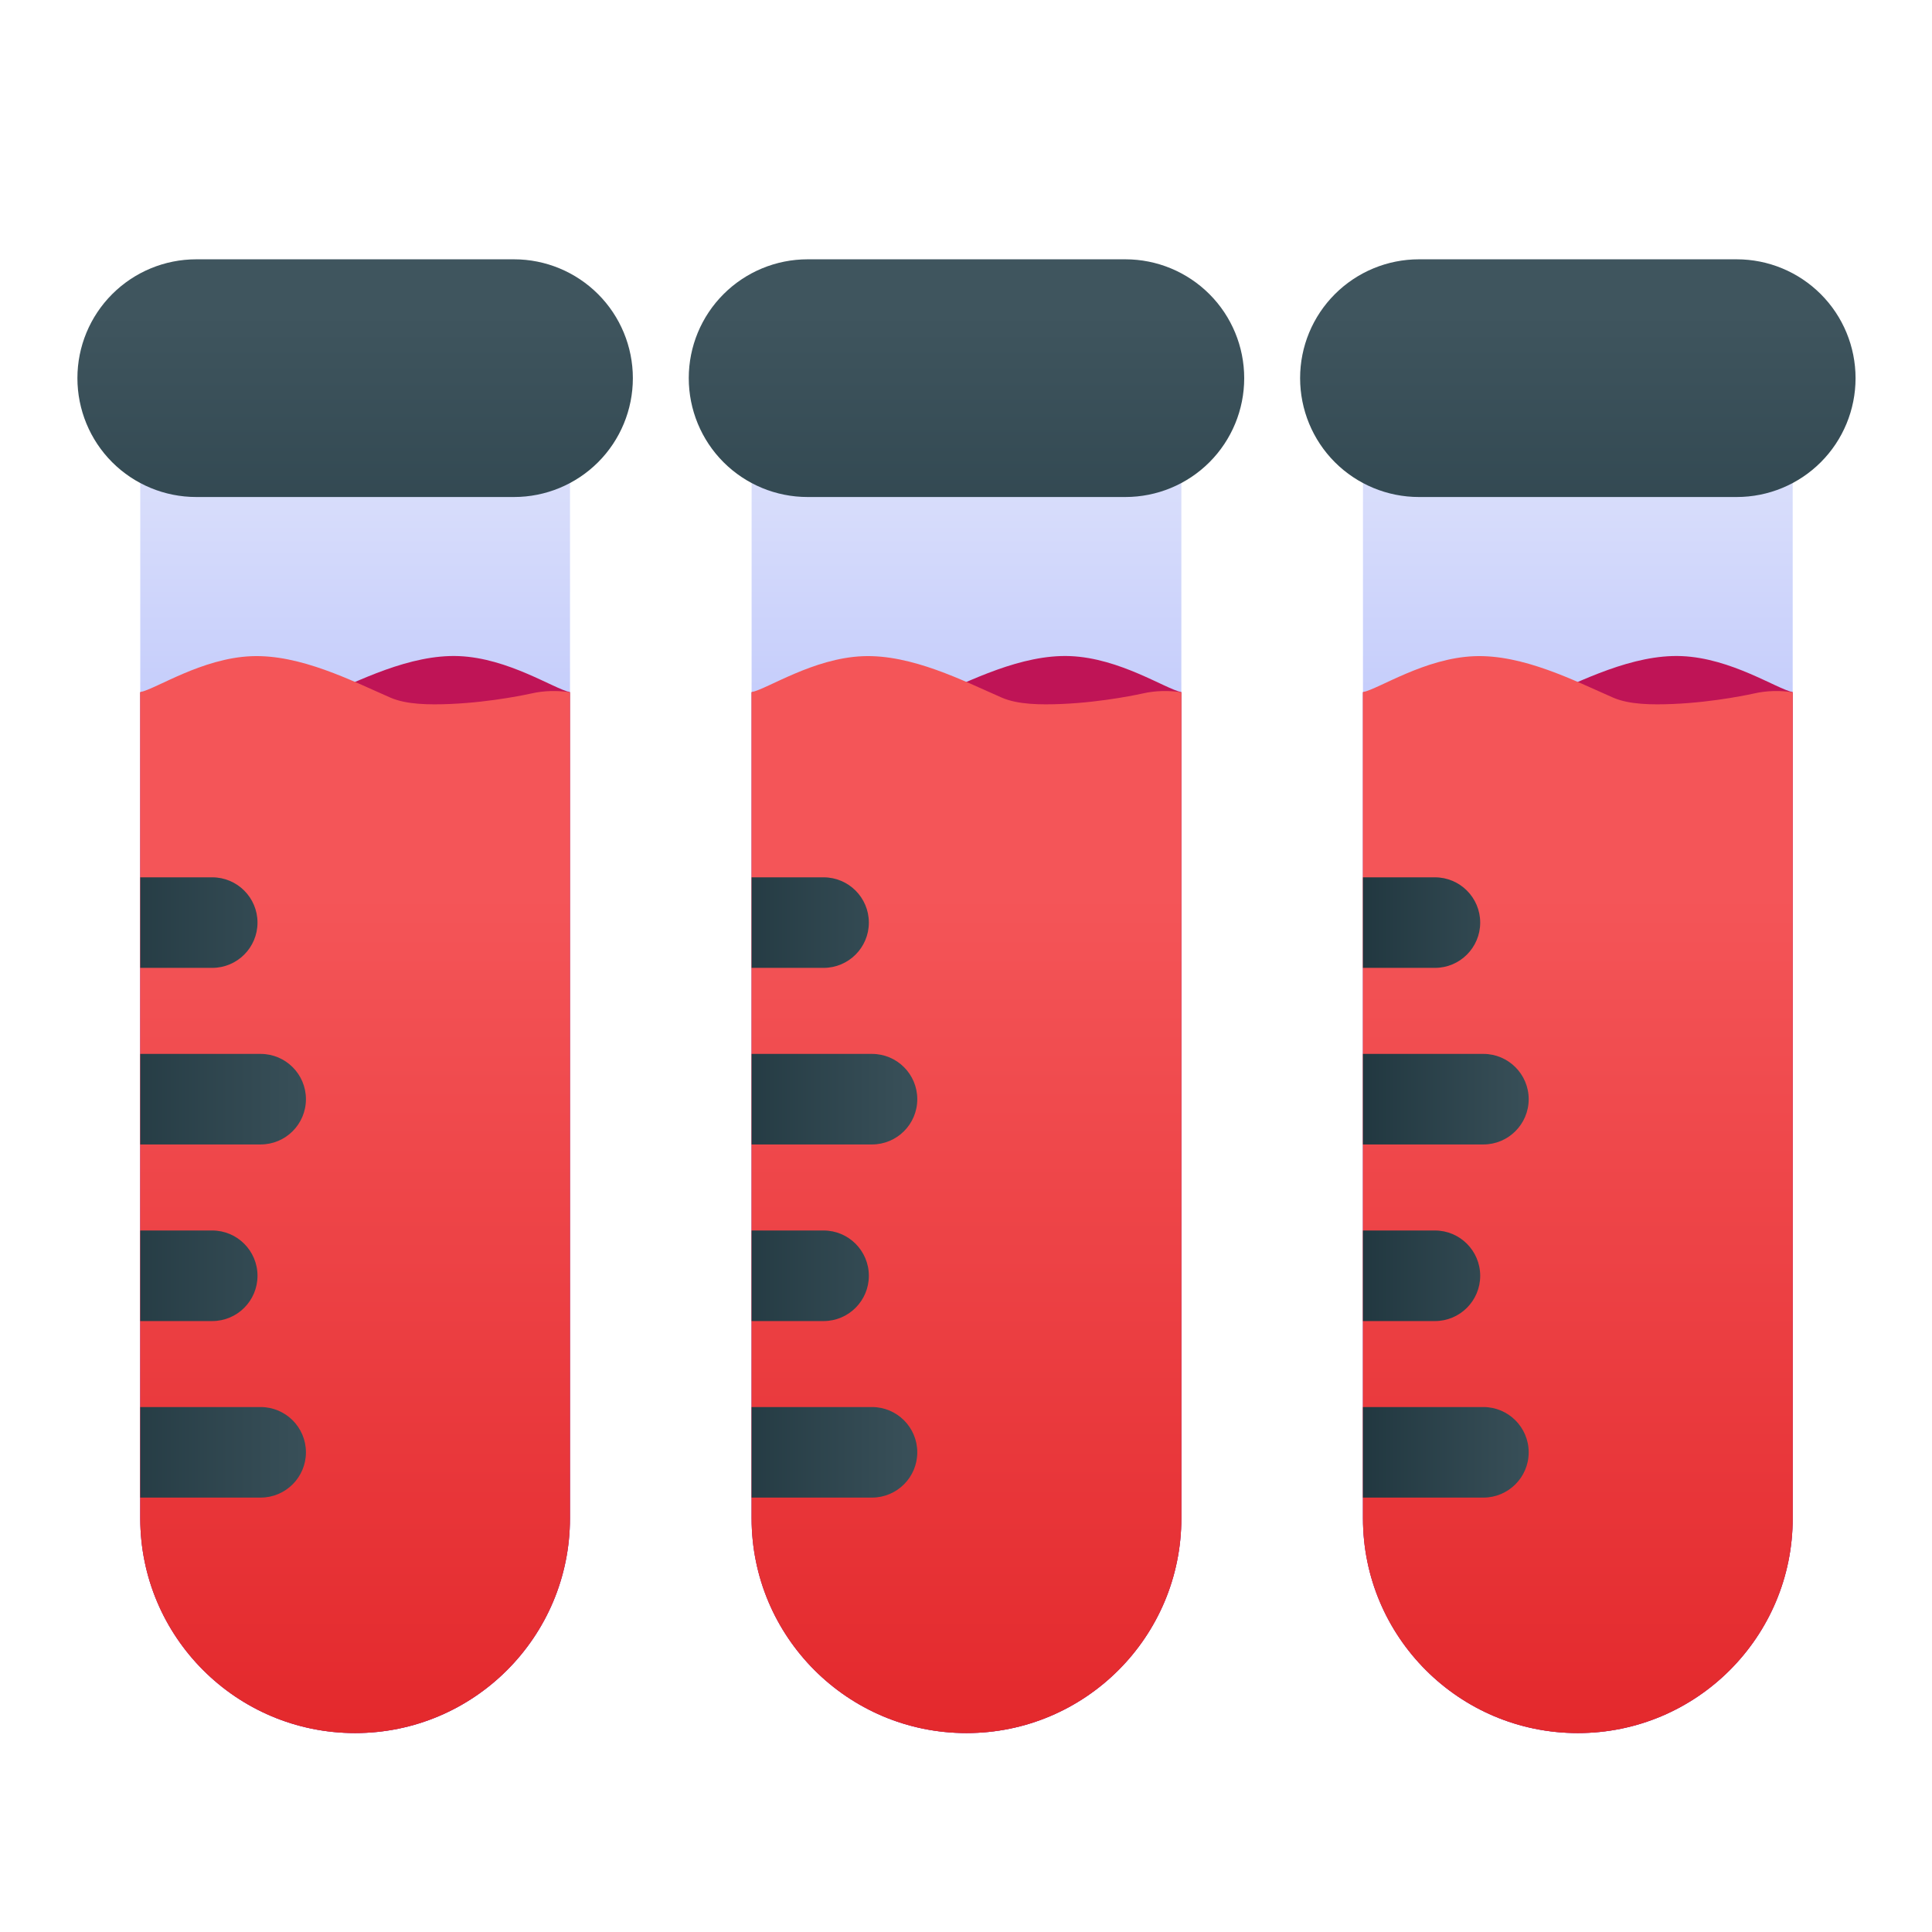 <svg xmlns="http://www.w3.org/2000/svg" fill="none" viewBox="0 0 60 60" height="60" width="60">
<path fill="url(#paint0_linear_1191_4121)" d="M24.748 12.623C23.972 12.623 23.342 13.252 23.342 14.029C23.342 14.029 23.342 36.634 23.342 47.151C23.342 50.835 26.329 53.822 30.013 53.822H30.017C33.701 53.822 36.688 50.835 36.688 47.151C36.688 36.634 36.688 14.029 36.688 14.029C36.688 13.252 36.058 12.623 35.282 12.623H24.748Z" clip-rule="evenodd" fill-rule="evenodd"></path>
<path fill="#BF1456" d="M36.688 21.495V47.151C36.688 50.835 33.701 53.822 30.017 53.822H30.013C26.329 53.822 23.342 50.835 23.342 47.151V21.499C23.723 21.439 24.148 21.446 24.538 21.536C24.538 21.536 25.734 21.808 27.064 21.863C27.709 21.889 28.418 21.885 28.922 21.664C30.113 21.144 31.718 20.314 33.24 20.376C34.778 20.439 36.188 21.392 36.688 21.495Z" clip-rule="evenodd" fill-rule="evenodd"></path>
<path fill="url(#paint1_linear_1191_4121)" d="M23.342 21.495V47.151C23.342 50.835 26.329 53.822 30.013 53.822H30.017C33.701 53.822 36.688 50.835 36.688 47.151V21.499C36.307 21.439 35.882 21.446 35.49 21.536C35.49 21.536 34.296 21.808 32.966 21.863C32.321 21.889 31.613 21.885 31.108 21.664C29.918 21.144 28.312 20.317 26.79 20.379C25.253 20.443 23.843 21.392 23.342 21.495Z" clip-rule="evenodd" fill-rule="evenodd"></path>
<path fill="url(#paint2_linear_1191_4121)" d="M43.734 12.623C42.958 12.623 42.328 13.252 42.328 14.029C42.328 14.029 42.328 36.634 42.328 47.151C42.328 50.835 45.315 53.822 48.999 53.822H49.003C52.688 53.822 55.674 50.835 55.674 47.151C55.674 36.634 55.674 14.029 55.674 14.029C55.674 13.252 55.044 12.623 54.268 12.623H43.734Z" clip-rule="evenodd" fill-rule="evenodd"></path>
<path fill="#BF1456" d="M55.674 21.495V47.151C55.674 50.835 52.688 53.822 49.003 53.822H48.999C45.315 53.822 42.328 50.835 42.328 47.151V21.499C42.709 21.439 43.134 21.446 43.526 21.536C43.526 21.536 44.721 21.808 46.05 21.863C46.695 21.889 47.404 21.885 47.908 21.664C49.099 21.144 50.704 20.314 52.226 20.376C53.764 20.439 55.174 21.392 55.674 21.495Z" clip-rule="evenodd" fill-rule="evenodd"></path>
<path fill="url(#paint3_linear_1191_4121)" d="M42.328 21.495V47.151C42.328 50.835 45.315 53.822 48.999 53.822H49.003C52.688 53.822 55.674 50.835 55.674 47.151V21.499C55.294 21.439 54.868 21.446 54.476 21.536C54.476 21.536 53.282 21.808 51.953 21.863C51.307 21.889 50.599 21.885 50.094 21.664C48.904 21.144 47.299 20.317 45.776 20.379C44.239 20.443 42.829 21.392 42.328 21.495Z" clip-rule="evenodd" fill-rule="evenodd"></path>
<path fill="url(#paint4_linear_1191_4121)" d="M21.39 11.743C21.39 12.722 21.778 13.663 22.47 14.355C23.162 15.047 24.101 15.435 25.08 15.435C27.78 15.435 32.25 15.435 34.95 15.435C35.929 15.435 36.868 15.047 37.56 14.355C38.252 13.663 38.64 12.724 38.64 11.745C38.64 10.766 38.252 9.827 37.56 9.135C36.868 8.443 35.929 8.053 34.95 8.053C32.25 8.053 27.78 8.053 25.08 8.053C24.101 8.053 23.162 8.443 22.47 9.135C21.778 9.827 21.39 10.764 21.39 11.743Z" clip-rule="evenodd" fill-rule="evenodd"></path>
<path fill="url(#paint5_linear_1191_4121)" d="M40.376 11.743C40.376 12.722 40.764 13.663 41.456 14.355C42.148 15.047 43.087 15.435 44.066 15.435C46.766 15.435 51.236 15.435 53.936 15.435C54.915 15.435 55.854 15.047 56.546 14.355C57.238 13.663 57.626 12.724 57.626 11.745C57.626 10.766 57.238 9.827 56.546 9.135C55.854 8.443 54.915 8.053 53.936 8.053C51.236 8.053 46.766 8.053 44.066 8.053C43.087 8.053 42.148 8.443 41.456 9.135C40.764 9.827 40.376 10.764 40.376 11.743Z" clip-rule="evenodd" fill-rule="evenodd"></path>
<path fill="url(#paint6_linear_1191_4121)" d="M42.328 43.697V46.509H46.069C46.843 46.509 47.475 45.879 47.475 45.103C47.475 44.327 46.843 43.697 46.069 43.697H42.328ZM42.328 38.214V41.027H44.563C45.339 41.027 45.969 40.397 45.969 39.621C45.969 38.844 45.339 38.214 44.563 38.214H42.328ZM42.328 32.73V35.542H46.069C46.843 35.542 47.475 34.913 47.475 34.136C47.475 33.36 46.843 32.73 46.069 32.73H42.328ZM42.328 27.246V30.058H44.563C45.339 30.058 45.969 29.428 45.969 28.652C45.969 27.876 45.339 27.246 44.563 27.246H42.328Z" clip-rule="evenodd" fill-rule="evenodd"></path>
<path fill="url(#paint7_linear_1191_4121)" d="M23.342 43.697V46.509H27.081C27.857 46.509 28.487 45.879 28.487 45.103C28.487 44.327 27.857 43.697 27.081 43.697H23.342ZM23.342 38.214V41.027H25.577C26.353 41.027 26.983 40.397 26.983 39.621C26.983 38.844 26.353 38.214 25.577 38.214H23.342ZM23.342 32.73V35.542H27.081C27.857 35.542 28.487 34.913 28.487 34.136C28.487 33.36 27.857 32.73 27.081 32.73H23.342ZM23.342 27.246V30.058H25.577C26.353 30.058 26.983 29.428 26.983 28.652C26.983 27.876 26.353 27.246 25.577 27.246H23.342Z" clip-rule="evenodd" fill-rule="evenodd"></path>
<path fill="url(#paint8_linear_1191_4121)" d="M5.762 12.623C4.986 12.623 4.356 13.252 4.356 14.029C4.356 14.029 4.356 36.634 4.356 47.151C4.356 50.835 7.343 53.822 11.027 53.822H11.031C14.715 53.822 17.702 50.835 17.702 47.151C17.702 36.634 17.702 14.029 17.702 14.029C17.702 13.252 17.072 12.623 16.296 12.623H5.762Z" clip-rule="evenodd" fill-rule="evenodd"></path>
<path fill="url(#paint9_linear_1191_4121)" d="M2.404 11.743C2.404 12.722 2.792 13.663 3.484 14.355C4.176 15.047 5.115 15.435 6.094 15.435C8.794 15.435 13.264 15.435 15.964 15.435C16.942 15.435 17.882 15.047 18.574 14.355C19.266 13.663 19.654 12.724 19.654 11.745C19.654 10.766 19.266 9.827 18.574 9.135C17.882 8.443 16.942 8.053 15.964 8.053C13.264 8.053 8.794 8.053 6.094 8.053C5.115 8.053 4.176 8.443 3.484 9.135C2.792 9.827 2.404 10.764 2.404 11.743Z" clip-rule="evenodd" fill-rule="evenodd"></path>
<path fill="#BF1456" d="M17.7 21.495V47.151C17.7 50.835 14.715 53.822 11.029 53.822C7.344 53.822 4.356 50.835 4.356 47.151V21.499C4.736 21.439 5.162 21.446 5.552 21.536C5.552 21.536 6.746 21.808 8.078 21.863C8.723 21.889 9.429 21.885 9.936 21.664C11.126 21.144 12.731 20.314 14.254 20.376C15.789 20.439 17.201 21.392 17.7 21.495Z" clip-rule="evenodd" fill-rule="evenodd"></path>
<path fill="url(#paint10_linear_1191_4121)" d="M4.356 21.495V47.151C4.356 50.835 7.343 53.822 11.027 53.822C14.713 53.822 17.7 50.835 17.7 47.151V21.499C17.321 21.439 16.896 21.446 16.504 21.536C16.504 21.536 15.309 21.808 13.978 21.863C13.335 21.889 12.626 21.885 12.122 21.664C10.929 21.144 9.326 20.317 7.804 20.379C6.266 20.443 4.856 21.392 4.356 21.495Z" clip-rule="evenodd" fill-rule="evenodd"></path>
<path fill="url(#paint11_linear_1191_4121)" d="M4.356 43.697V46.509H8.094C8.871 46.509 9.501 45.879 9.501 45.103C9.501 44.327 8.871 43.697 8.094 43.697H4.356ZM4.356 38.214V41.027H6.591C7.367 41.027 7.997 40.397 7.997 39.621C7.997 38.844 7.367 38.214 6.591 38.214H4.356ZM4.356 32.73V35.542H8.094C8.871 35.542 9.501 34.913 9.501 34.136C9.501 33.36 8.871 32.73 8.094 32.73H4.356ZM4.356 27.246V30.058H6.591C7.367 30.058 7.997 29.428 7.997 28.652C7.997 27.876 7.367 27.246 6.591 27.246H4.356Z" clip-rule="evenodd" fill-rule="evenodd"></path>
<defs>
<linearGradient gradientUnits="userSpaceOnUse" y2="65.072" x2="28.488" y1="15" x1="28.488" id="paint0_linear_1191_4121">
<stop stop-color="#D9DEFB"></stop>
<stop stop-color="#4460FF" offset="1"></stop>
</linearGradient>
<linearGradient gradientUnits="userSpaceOnUse" y2="77.794" x2="32.624" y1="27.786" x1="32.624" id="paint1_linear_1191_4121">
<stop stop-color="#F45558"></stop>
<stop stop-color="#D40004" offset="1"></stop>
</linearGradient>
<linearGradient gradientUnits="userSpaceOnUse" y2="65.072" x2="28.488" y1="15" x1="28.488" id="paint2_linear_1191_4121">
<stop stop-color="#D9DEFB"></stop>
<stop stop-color="#4460FF" offset="1"></stop>
</linearGradient>
<linearGradient gradientUnits="userSpaceOnUse" y2="77.794" x2="51.611" y1="27.786" x1="51.611" id="paint3_linear_1191_4121">
<stop stop-color="#F45558"></stop>
<stop stop-color="#D40004" offset="1"></stop>
</linearGradient>
<linearGradient gradientUnits="userSpaceOnUse" y2="29.877" x2="29.917" y1="9.739" x1="29.917" id="paint4_linear_1191_4121">
<stop stop-color="#3F555E"></stop>
<stop stop-color="#152C36" offset="1"></stop>
</linearGradient>
<linearGradient gradientUnits="userSpaceOnUse" y2="29.877" x2="29.917" y1="9.739" x1="29.917" id="paint5_linear_1191_4121">
<stop stop-color="#3F555E"></stop>
<stop stop-color="#152C36" offset="1"></stop>
</linearGradient>
<linearGradient gradientUnits="userSpaceOnUse" y2="34.221" x2="38.64" y1="34.221" x1="47.474" id="paint6_linear_1191_4121">
<stop stop-color="#384F58"></stop>
<stop stop-color="#11272F" offset="1"></stop>
</linearGradient>
<linearGradient gradientUnits="userSpaceOnUse" y2="33.75" x2="18.211" y1="33.75" x1="28.125" id="paint7_linear_1191_4121">
<stop stop-color="#384F58"></stop>
<stop stop-color="#11272F" offset="1"></stop>
</linearGradient>
<linearGradient gradientUnits="userSpaceOnUse" y2="65.072" x2="28.488" y1="15" x1="28.488" id="paint8_linear_1191_4121">
<stop stop-color="#D9DEFB"></stop>
<stop stop-color="#4460FF" offset="1"></stop>
</linearGradient>
<linearGradient gradientUnits="userSpaceOnUse" y2="29.877" x2="29.917" y1="9.739" x1="29.917" id="paint9_linear_1191_4121">
<stop stop-color="#3F555E"></stop>
<stop stop-color="#152C36" offset="1"></stop>
</linearGradient>
<linearGradient gradientUnits="userSpaceOnUse" y2="77.794" x2="13.638" y1="27.786" x1="13.638" id="paint10_linear_1191_4121">
<stop stop-color="#F45558"></stop>
<stop stop-color="#D40004" offset="1"></stop>
</linearGradient>
<linearGradient gradientUnits="userSpaceOnUse" y2="34.475" x2="-1.875" y1="34.475" x1="9.375" id="paint11_linear_1191_4121">
<stop stop-color="#384F58"></stop>
<stop stop-color="#11272F" offset="1"></stop>
</linearGradient>
</defs>
</svg>
